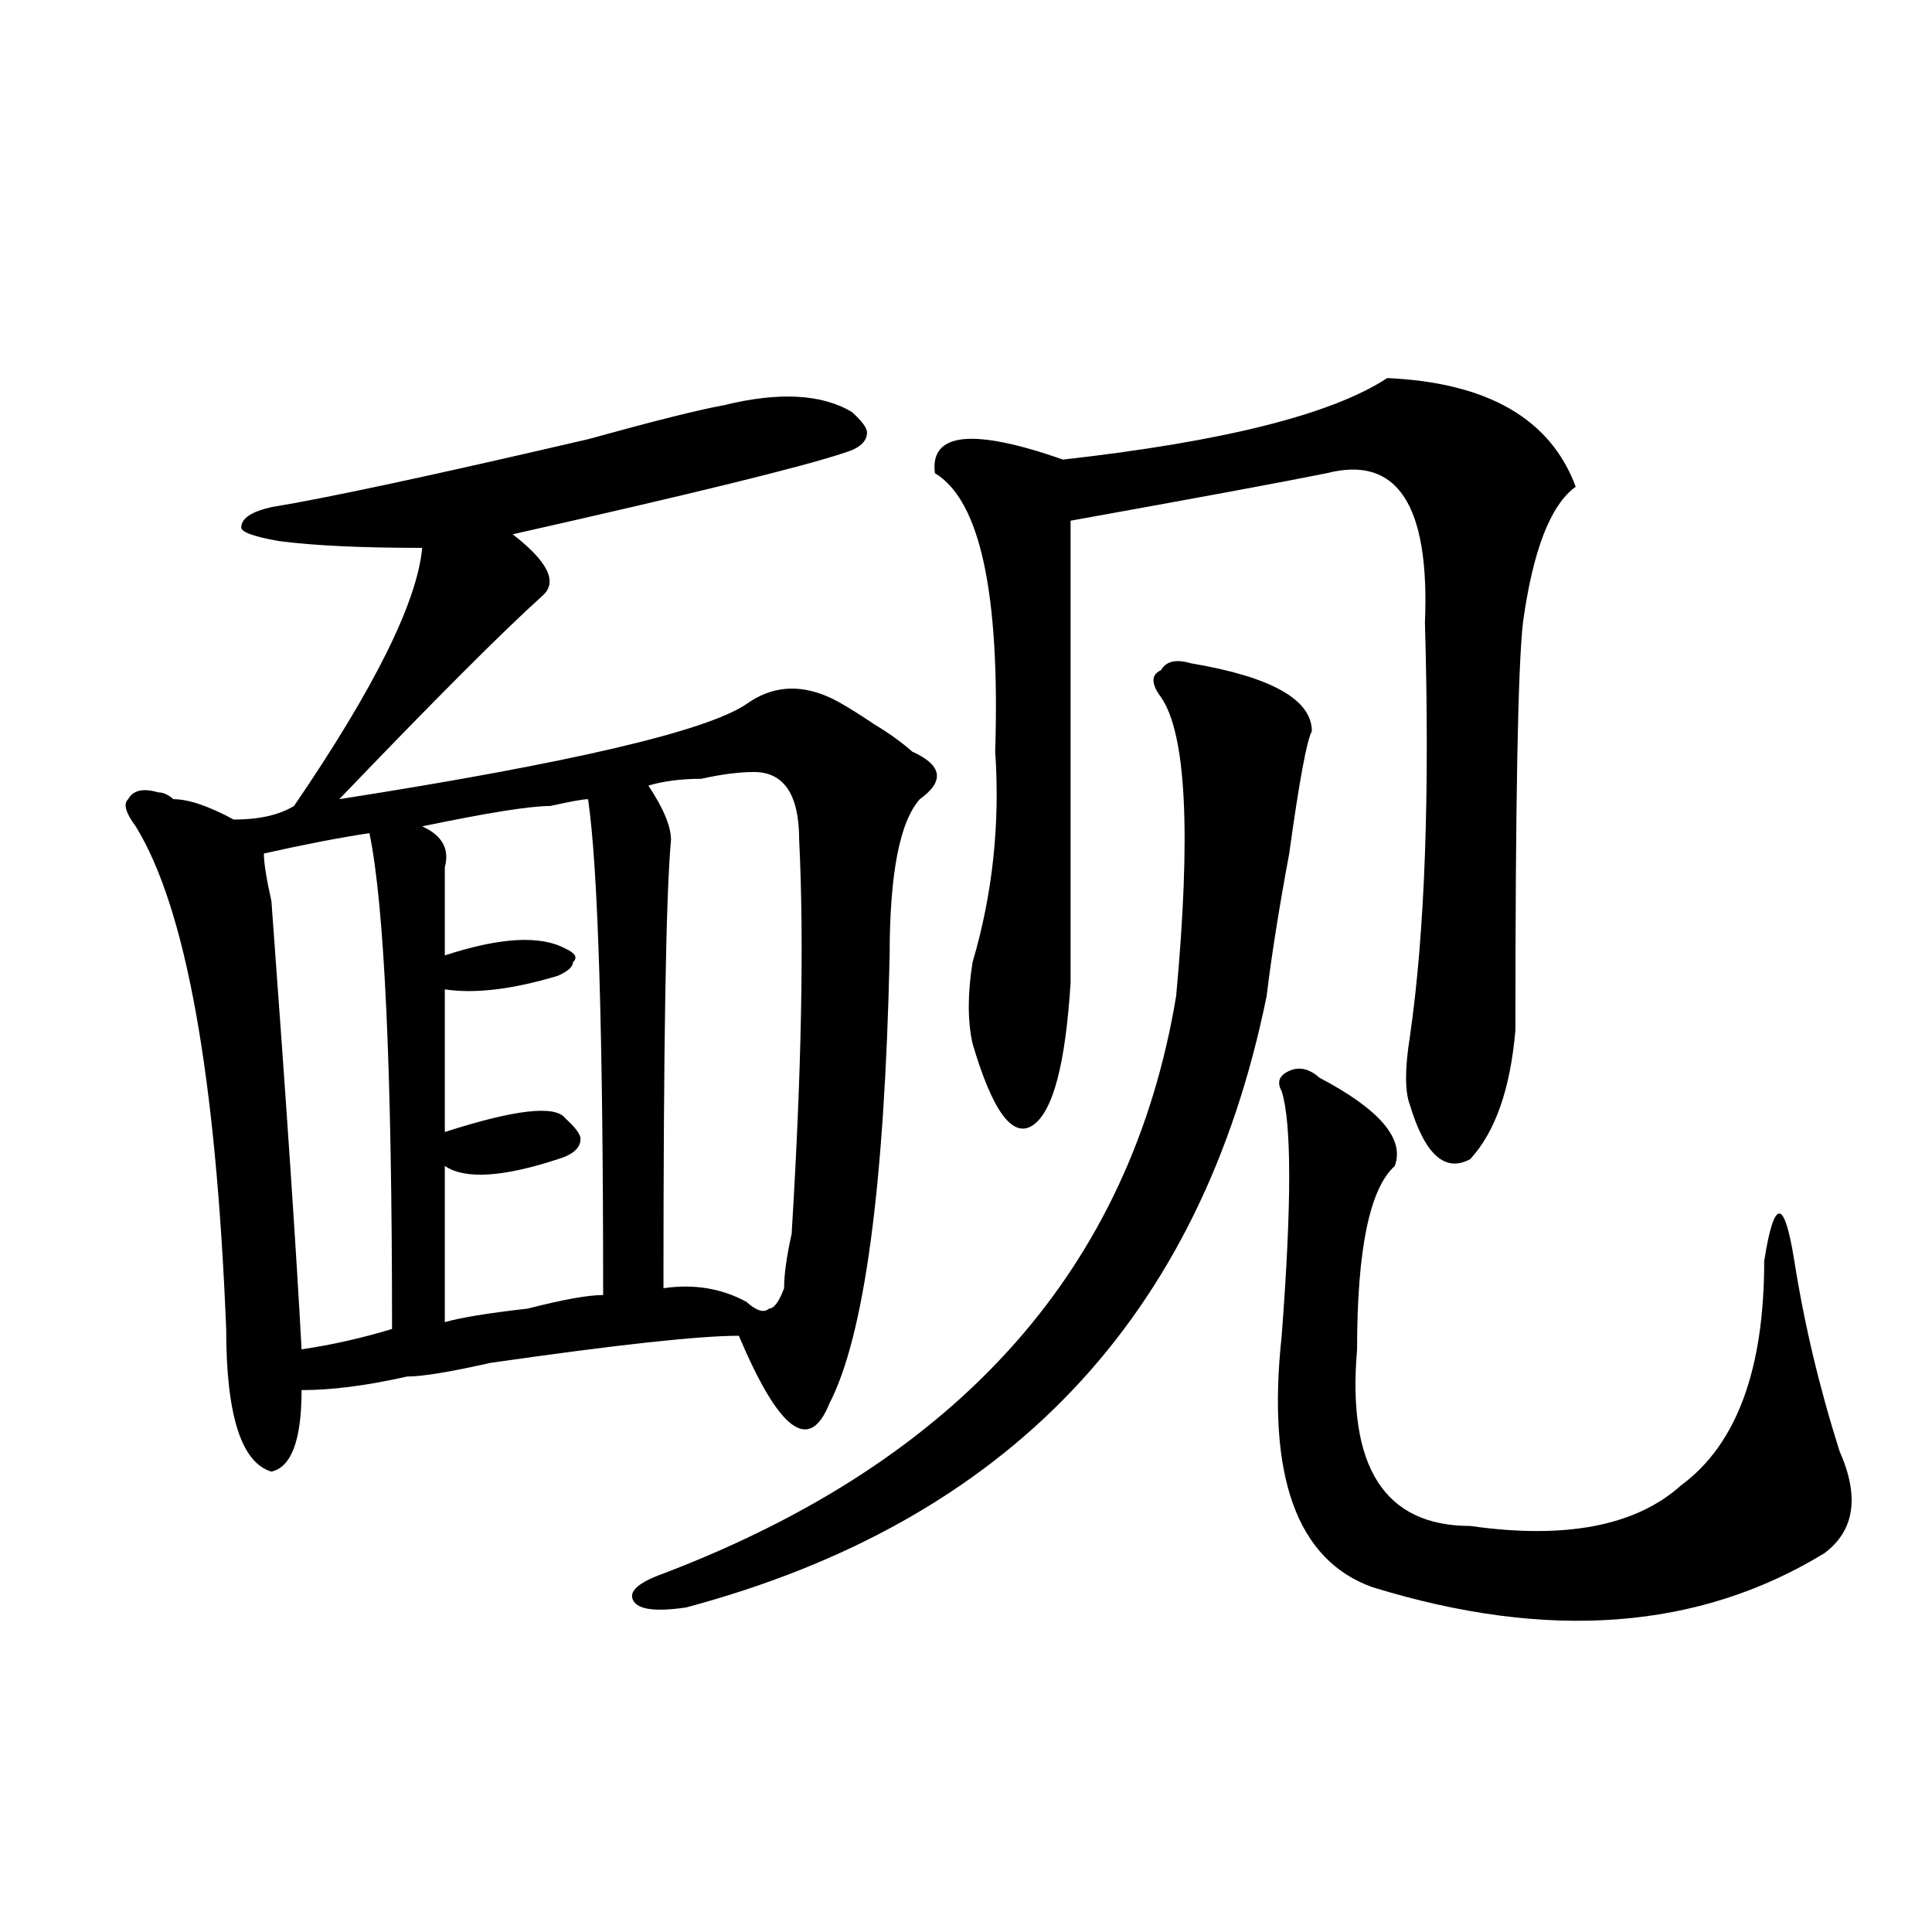 <?xml version="1.0" encoding="utf-8"?>
<!-- Generator: Adobe Illustrator 16.0.0, SVG Export Plug-In . SVG Version: 6.00 Build 0)  -->
<!DOCTYPE svg PUBLIC "-//W3C//DTD SVG 1.1//EN" "http://www.w3.org/Graphics/SVG/1.1/DTD/svg11.dtd">
<svg version="1.1" id="图层_1" xmlns="http://www.w3.org/2000/svg" xmlns:xlink="http://www.w3.org/1999/xlink" x="0px" y="0px"
	 width="1000px" height="1000px" viewBox="0 0 1000 1000" enable-background="new 0 0 1000 1000" xml:space="preserve">
<path d="M460.477,494.515c-2.622,119.531-13.049,196.875-31.219,232.031c-10.427,25.818-26.036,14.063-46.828-35.156
	c-20.853,0-63.779,4.724-128.777,14.063c-20.853,4.724-35.121,7.031-42.926,7.031c-20.853,4.724-39.023,7.031-54.633,7.031
	c0,25.818-5.244,39.88-15.609,42.188c-15.609-4.669-23.414-29.279-23.414-73.828c-5.244-131.232-20.853-217.969-46.828-260.156
	c-5.244-7.031-6.524-11.7-3.902-14.063c2.561-4.669,7.805-5.823,15.609-3.516c2.561,0,5.183,1.208,7.805,3.516
	c7.805,0,18.17,3.516,31.219,10.547c12.988,0,23.414-2.307,31.219-7.031c41.584-60.919,63.718-105.469,66.34-133.594
	c-31.219,0-55.974-1.154-74.145-3.516c-13.049-2.307-19.512-4.669-19.512-7.031c0-4.669,5.183-8.185,15.609-10.547
	c28.597-4.669,83.23-16.37,163.898-35.156c33.78-9.338,57.194-15.216,70.242-17.578c28.597-7.031,50.73-5.823,66.34,3.516
	c5.183,4.724,7.805,8.24,7.805,10.547c0,4.724-3.902,8.24-11.707,10.547c-20.853,7.031-78.047,21.094-171.703,42.188
	c18.17,14.063,23.414,24.609,15.609,31.641c-20.853,18.787-55.974,53.943-105.363,105.469
	c119.631-18.732,189.873-35.156,210.727-49.219c12.988-9.338,27.316-10.547,42.926-3.516c5.183,2.362,12.988,7.031,23.414,14.063
	c7.805,4.724,14.268,9.393,19.512,14.063c15.609,7.031,16.89,15.271,3.902,24.609C465.66,425.411,460.477,452.328,460.477,494.515z
	 M191.215,431.234c-15.609,2.362-33.841,5.878-54.633,10.547c0,4.724,1.281,12.909,3.902,24.609
	c7.805,105.469,12.988,182.813,15.609,232.031c15.609-2.307,31.219-5.823,46.828-10.547
	C202.922,554.281,199.02,468.752,191.215,431.234z M304.383,413.656c-2.622,0-9.146,1.208-19.512,3.516
	c-10.427,0-32.56,3.516-66.34,10.547c10.365,4.724,14.268,11.755,11.707,21.094c0,7.031,0,22.302,0,45.703
	c28.597-9.338,49.389-10.547,62.438-3.516c5.183,2.362,6.463,4.724,3.902,7.031c0,2.362-2.622,4.724-7.805,7.031
	c-23.414,7.031-42.926,9.393-58.535,7.031c0,23.456,0,48.065,0,73.828c36.402-11.7,57.194-14.063,62.438-7.031
	c5.183,4.724,7.805,8.24,7.805,10.547c0,4.724-3.902,8.24-11.707,10.547c-28.658,9.393-48.17,10.547-58.535,3.516
	c0,25.818,0,52.734,0,80.859c7.805-2.307,22.073-4.669,42.926-7.031c18.17-4.669,31.219-7.031,39.023-7.031
	C312.188,534.396,309.566,448.812,304.383,413.656z M616.571,343.344c41.584,7.031,62.438,18.787,62.438,35.156
	c-2.622,4.724-6.524,25.818-11.707,63.281c-5.244,28.125-9.146,52.734-11.707,73.828
	c-33.841,166.443-134.021,271.912-300.48,316.406c-15.609,2.307-24.756,1.154-27.316-3.516c-2.622-4.724,2.561-9.393,15.609-14.063
	c153.472-58.557,241.945-158.203,265.359-298.828c7.805-84.375,5.183-135.901-7.805-154.688c-5.244-7.031-5.244-11.7,0-14.063
	C603.522,342.19,608.766,341.036,616.571,343.344z M390.235,399.594c-7.805,0-16.951,1.208-27.316,3.516
	c-10.427,0-19.512,1.208-27.316,3.516c7.805,11.755,11.707,21.094,11.707,28.125c-2.622,28.125-3.902,105.469-3.902,232.031
	c15.609-2.307,29.877,0,42.926,7.031c5.183,4.724,9.085,5.878,11.707,3.516c2.561,0,5.183-3.516,7.805-10.547
	c0-7.031,1.281-16.37,3.902-28.125c5.183-84.375,6.463-152.325,3.902-203.906C413.649,411.349,405.844,399.594,390.235,399.594z
	 M718.032,195.687c52.011,2.362,84.51,21.094,97.559,56.25c-13.049,9.393-22.134,32.849-27.316,70.313
	c-2.622,23.456-3.902,93.768-3.902,210.938c-2.622,30.487-10.427,52.734-23.414,66.797c-13.049,7.031-23.414-2.307-31.219-28.125
	c-2.622-7.031-2.622-18.732,0-35.156c7.805-53.888,10.365-125.354,7.805-214.453c2.561-60.919-14.329-86.682-50.73-77.344
	c-23.414,4.724-67.681,12.909-132.68,24.609c0,110.193,0,189.844,0,239.063c-2.622,42.188-9.146,66.797-19.512,73.828
	c-10.427,7.031-20.853-7.031-31.219-42.188c-2.622-11.7-2.622-25.763,0-42.188c10.365-35.156,14.268-71.466,11.707-108.984
	c2.561-82.013-7.805-130.078-31.219-144.141c-2.622-21.094,19.512-23.401,66.34-7.031
	C633.461,228.536,689.374,214.474,718.032,195.687z M682.911,557.797c31.219,16.425,44.206,31.641,39.023,45.703
	c-13.049,11.755-19.512,43.396-19.512,94.922c-5.244,60.974,14.268,91.406,58.535,91.406c49.389,7.031,85.852,0,109.266-21.094
	c28.597-21.094,42.926-59.766,42.926-116.016c2.561-16.37,5.183-24.609,7.805-24.609c2.561,0,5.183,8.24,7.805,24.609
	c5.183,32.849,12.988,65.643,23.414,98.438c10.366,23.456,7.805,41.034-7.805,52.734c-65.059,39.825-143.106,45.703-234.141,17.578
	c-39.023-14.063-54.633-57.404-46.828-130.078c5.183-67.95,5.183-110.138,0-126.563c-2.622-4.669-1.342-8.185,3.902-10.547
	C672.484,551.974,677.667,553.127,682.911,557.797z"/>
</svg>
